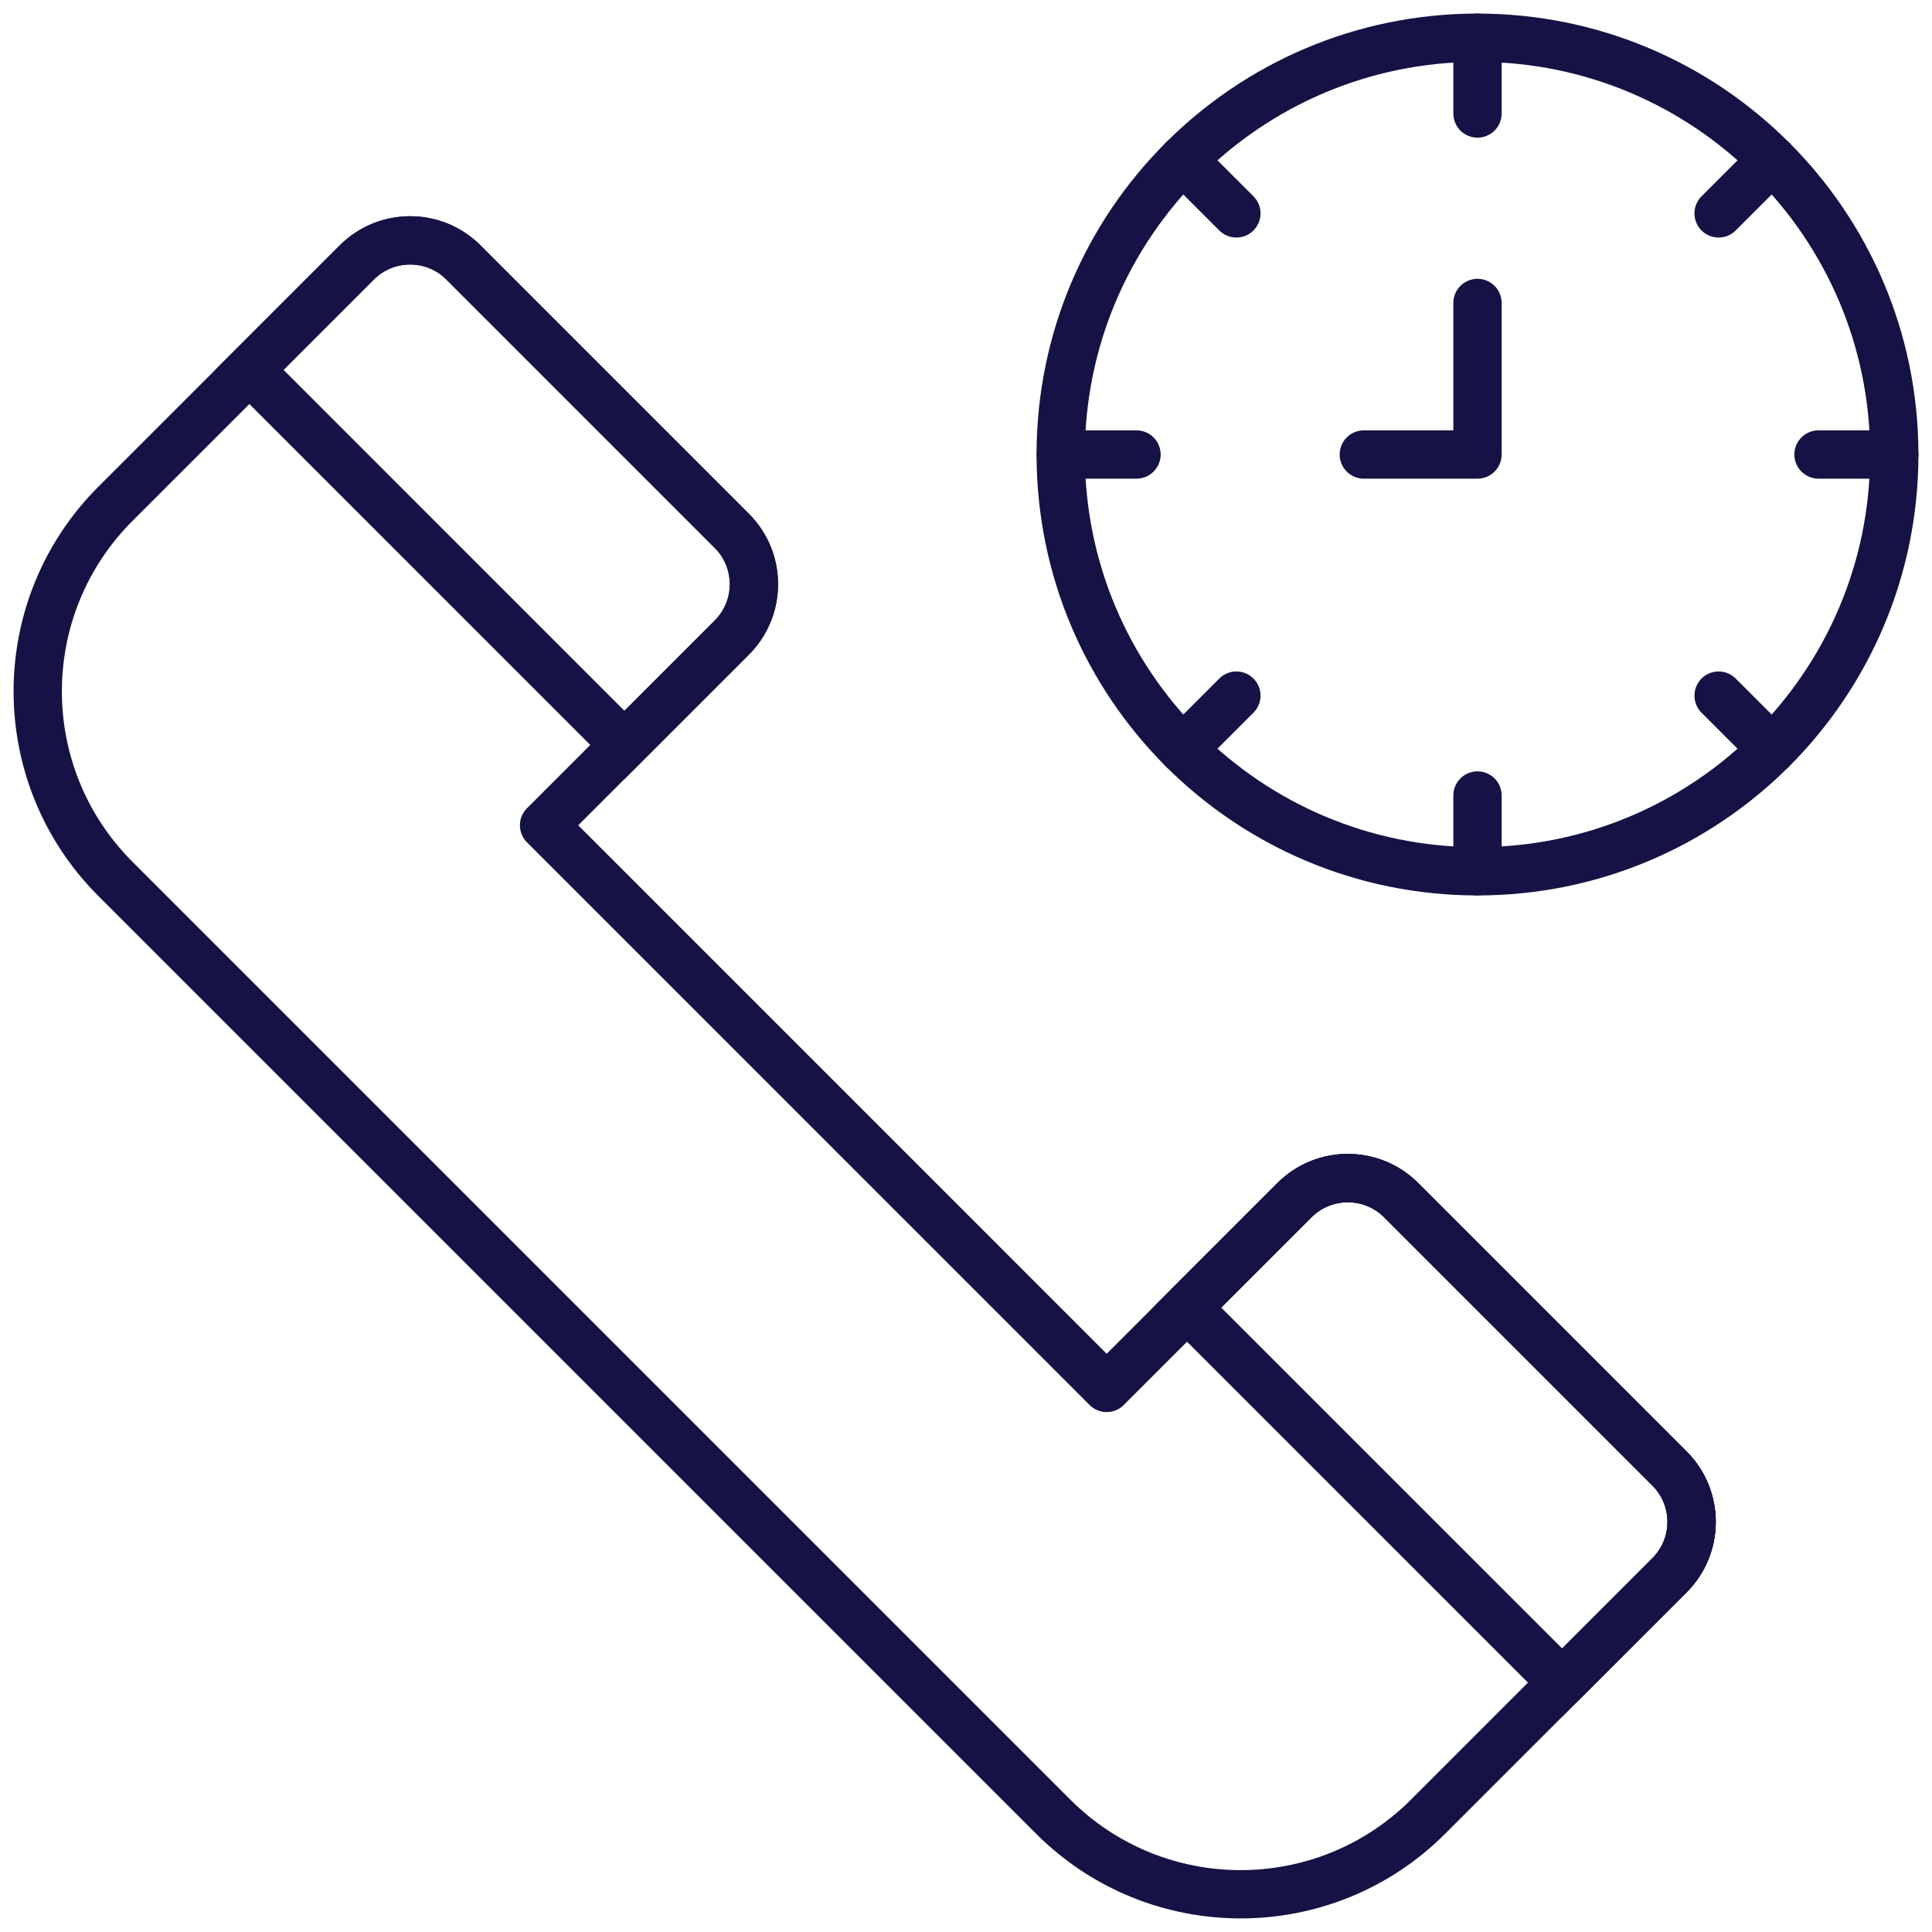 <?xml version="1.0" encoding="UTF-8"?> <svg xmlns="http://www.w3.org/2000/svg" width="80" height="80" viewBox="0 0 80 80" fill="none"> <g clip-path="url(#clip0_2531_1451)"> <mask id="mask0_2531_1451" style="mask-type:luminance" maskUnits="userSpaceOnUse" x="0" y="0" width="80" height="80"> <path d="M0 7.62939e-06H80V80H0V7.62939e-06Z" fill="white"></path> </mask> <g mask="url(#mask0_2531_1451)"> <path d="M19.192 10.869C17.972 9.648 15.992 9.648 14.772 10.869L10.327 15.316L25.856 30.847L30.303 26.4C31.523 25.18 31.523 23.201 30.303 21.98L19.192 10.869Z" stroke="#151345" stroke-width="2"></path> <path d="M69.131 60.808L58.02 49.697C56.798 48.477 54.82 48.477 53.6 49.697L49.153 54.144L64.684 69.673L69.131 65.228C70.352 64.008 70.352 62.028 69.131 60.808Z" stroke="#151345" stroke-width="2"></path> <path d="M49.153 54.144L53.6 49.697C54.82 48.477 56.798 48.477 58.02 49.697L69.131 60.808C70.352 62.028 70.352 64.008 69.131 65.228L64.684 69.673" stroke="#151345" stroke-width="2" stroke-miterlimit="10" stroke-linecap="round" stroke-linejoin="round"></path> <path d="M4.779 20.862C0.49 25.151 0.49 32.104 4.779 36.393L43.607 75.221C47.896 79.51 54.849 79.51 59.138 75.221C59.528 74.83 69.595 64.763 69.131 65.228C70.352 64.007 70.352 62.029 69.131 60.808L58.02 49.696C56.799 48.476 54.821 48.476 53.6 49.696C52.491 50.806 46.933 56.364 45.825 57.471L22.529 34.174L30.303 26.4C31.524 25.179 31.524 23.201 30.303 21.98L19.192 10.869C17.971 9.648 15.993 9.648 14.773 10.869C14.117 11.524 4.583 21.058 4.779 20.862Z" stroke="#151345" stroke-width="2" stroke-miterlimit="10" stroke-linecap="round" stroke-linejoin="round"></path> <path d="M78.438 18.82C78.438 28.351 70.711 36.078 61.18 36.078C51.649 36.078 43.922 28.351 43.922 18.82C43.922 9.289 51.649 1.562 61.18 1.562C70.711 1.562 78.438 9.289 78.438 18.82Z" stroke="#151345" stroke-width="2" stroke-miterlimit="10" stroke-linecap="round" stroke-linejoin="round"></path> <path d="M61.18 12.545V18.82H56.473" stroke="#151345" stroke-width="2" stroke-miterlimit="10" stroke-linecap="round" stroke-linejoin="round"></path> <path d="M61.18 1.562V4.7" stroke="#151345" stroke-width="2" stroke-miterlimit="10" stroke-linecap="round" stroke-linejoin="round"></path> <path d="M61.18 32.94V36.078" stroke="#151345" stroke-width="2" stroke-miterlimit="10" stroke-linecap="round" stroke-linejoin="round"></path> <path d="M78.438 18.82H75.3" stroke="#151345" stroke-width="2" stroke-miterlimit="10" stroke-linecap="round" stroke-linejoin="round"></path> <path d="M47.06 18.82H43.922" stroke="#151345" stroke-width="2" stroke-miterlimit="10" stroke-linecap="round" stroke-linejoin="round"></path> <path d="M73.383 6.617L71.164 8.836" stroke="#151345" stroke-width="2" stroke-miterlimit="10" stroke-linecap="round" stroke-linejoin="round"></path> <path d="M51.196 28.804L48.977 31.023" stroke="#151345" stroke-width="2" stroke-miterlimit="10" stroke-linecap="round" stroke-linejoin="round"></path> <path d="M48.977 6.617L51.196 8.836" stroke="#151345" stroke-width="2" stroke-miterlimit="10" stroke-linecap="round" stroke-linejoin="round"></path> <path d="M71.164 28.804L73.383 31.023" stroke="#151345" stroke-width="2" stroke-miterlimit="10" stroke-linecap="round" stroke-linejoin="round"></path> </g> </g> <defs> <clipPath id="clip0_2531_1451"> <rect width="80" height="80" fill="white"></rect> </clipPath> </defs> </svg> 